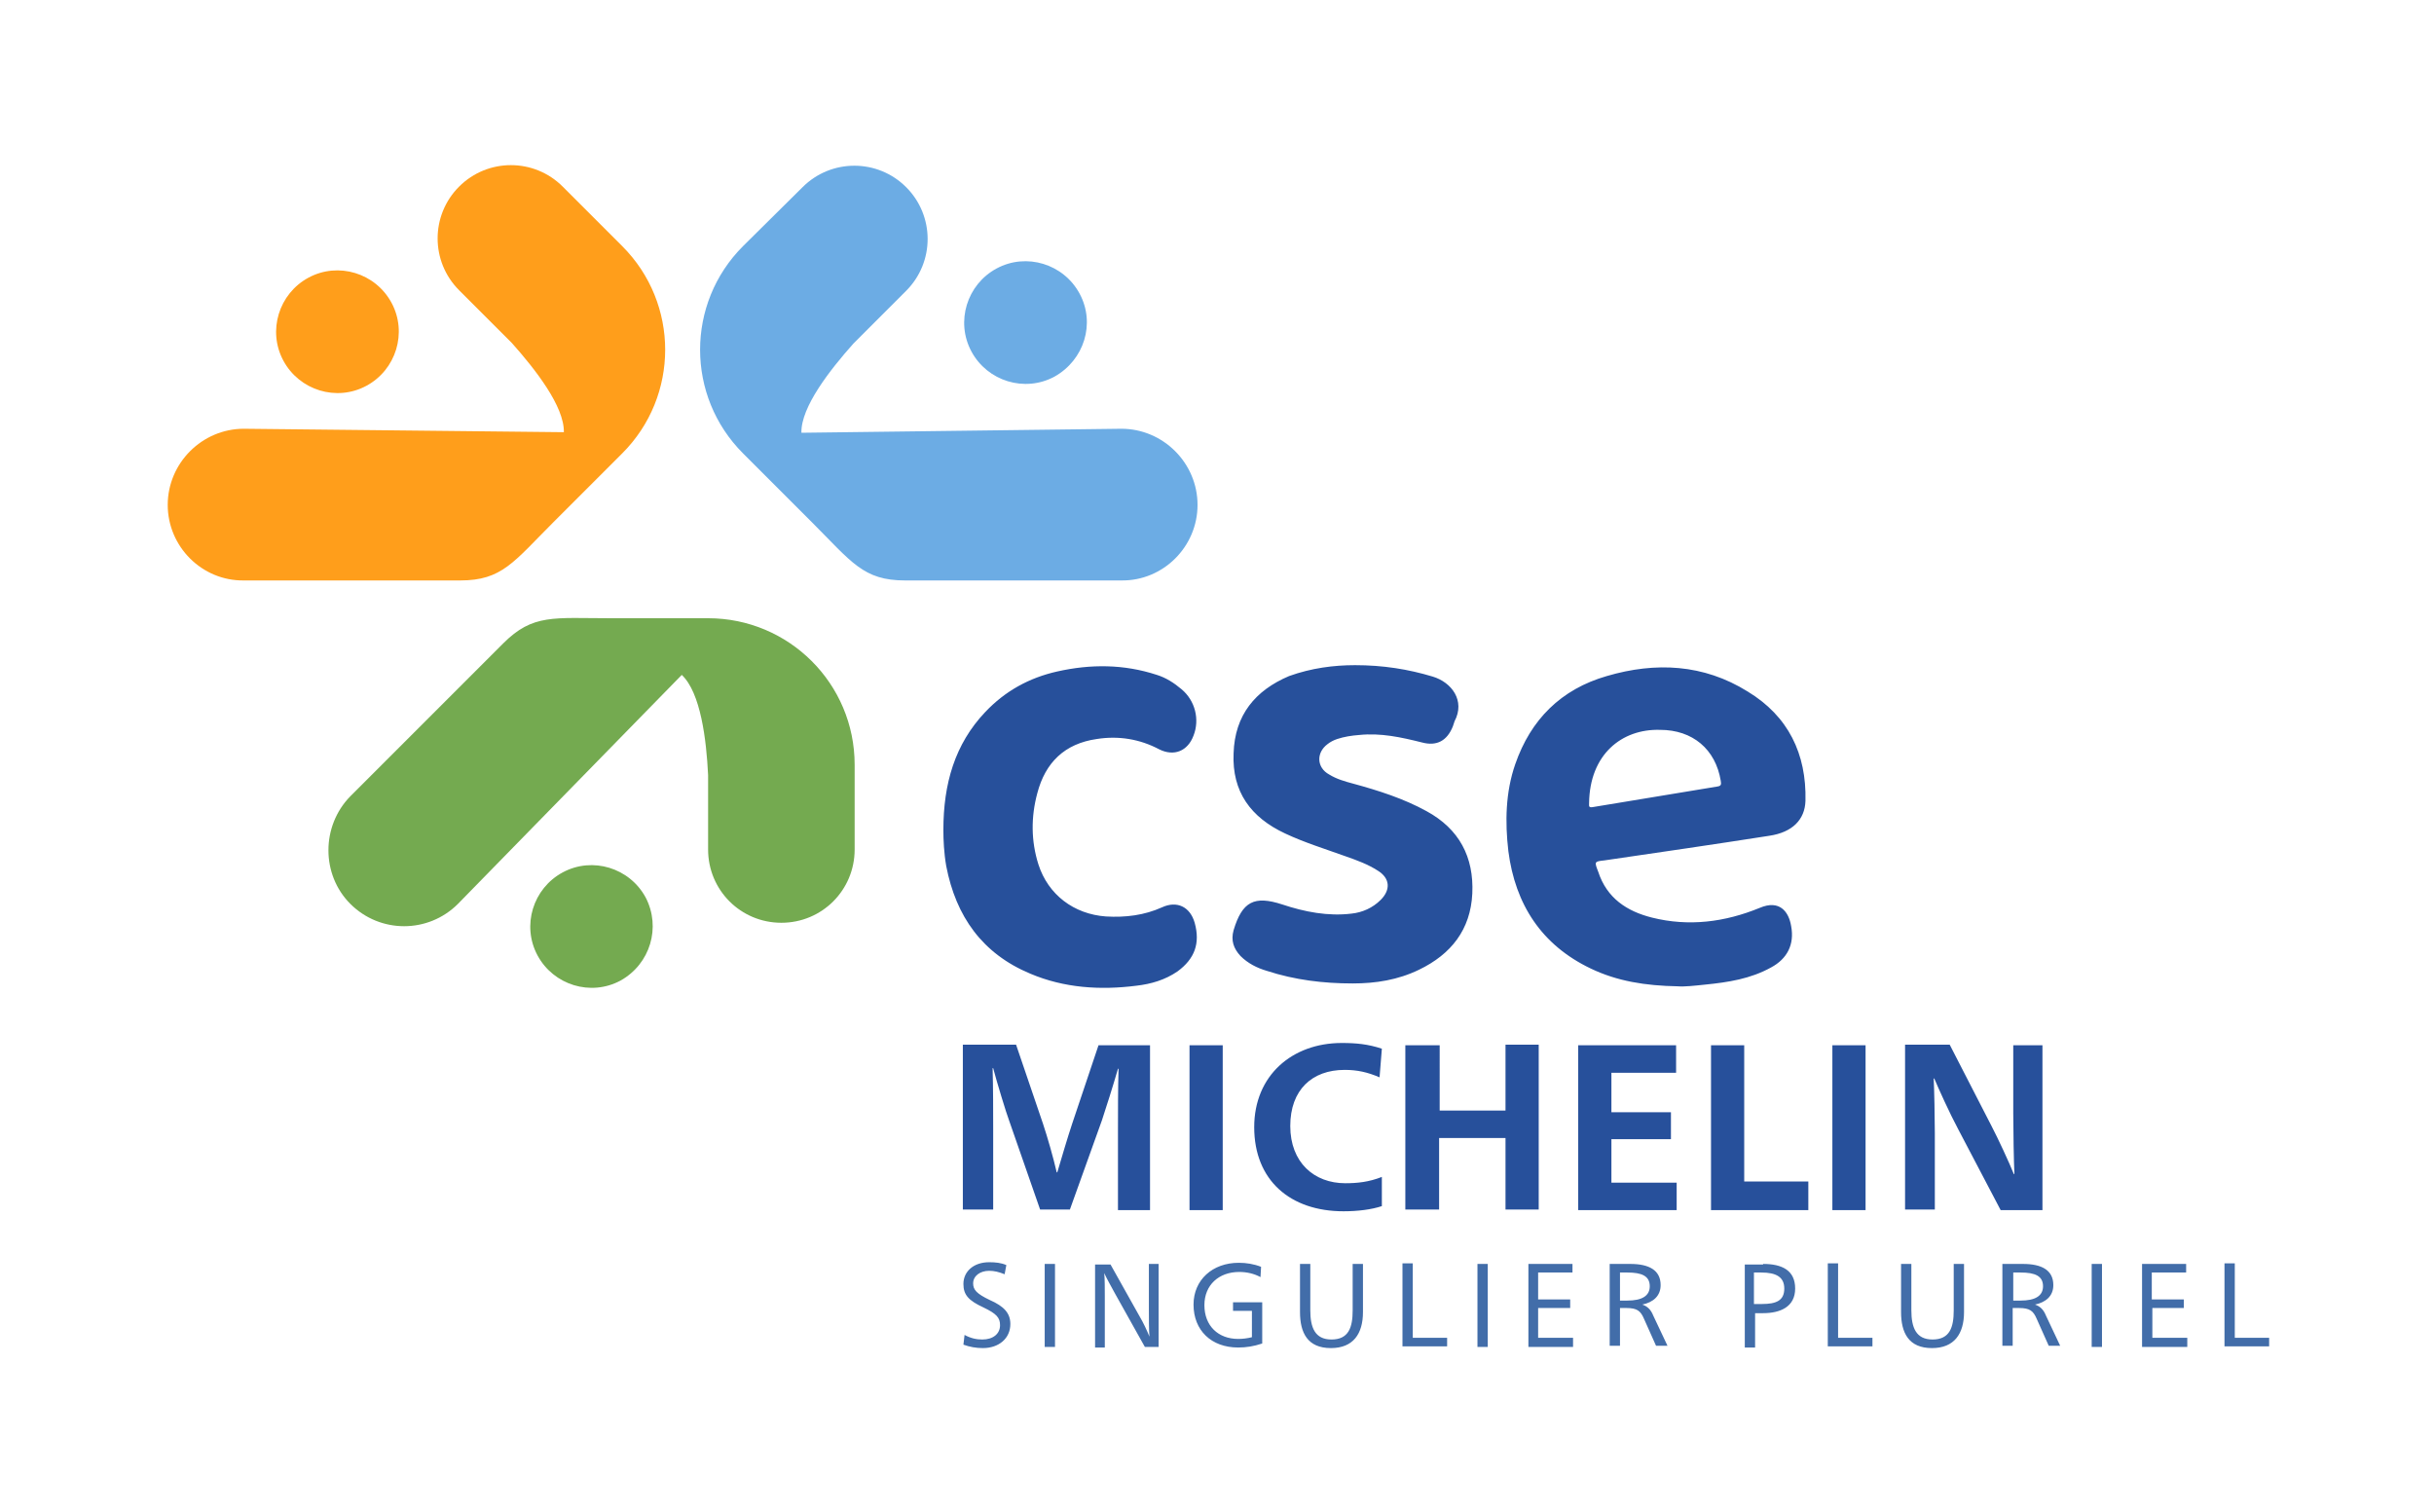 <svg xmlns="http://www.w3.org/2000/svg" xml:space="preserve" id="Calque_1" x="0" y="0" version="1.1" viewBox="0 0 425.2 264.1"><style>.st0{fill:#ff9e1b}.st1{fill:#6cace4}.st2{fill:#74aa50}.st3{fill:none}.st4{fill:#27509b}.st5{fill:#426da9}</style><path d="M29.3 88.2c0-7.3 6-13.3 13.3-13.3l55.9.6c.1-4.5-5-11-9.1-15.6l-9.2-9.2c-5-5-5-13.1 0-18.1s13.1-5 18.1 0L108.7 43c10 10 10 26.2 0 36.2l-12 12c-7 7-9 10.2-16.3 10.2H42.6c-7.3.1-13.3-5.9-13.3-13.2" class="st0"/><path d="M209.2 88.2c0-7.3-6-13.3-13.3-13.3l-55.9.7c-.1-4.5 5-11 9.1-15.6l9.2-9.2c5-5 5-13.1 0-18.1s-13.1-5-18.1 0L129.8 43c-10 10-10 26.2 0 36.2l12 12c7 7 9 10.2 16.3 10.2h37.8c7.3.1 13.3-5.9 13.3-13.2" class="st1"/><path d="M61.2 157.9c5.2 5.2 13.6 5.2 18.8 0l39.1-40c3.3 3.1 4.3 11.3 4.6 17.5v13c0 7.1 5.7 12.8 12.8 12.8s12.8-5.7 12.8-12.8v-14.8c0-14.2-11.5-25.6-25.6-25.6h-17c-10 0-13.6-.8-18.8 4.4l-26.7 26.7c-5.1 5.2-5.1 13.7 0 18.8" class="st2"/><path d="M68.4 52.9c-2.8-5.2-9.3-7.2-14.5-4.4s-7.2 9.3-4.4 14.5 9.3 7.2 14.5 4.4 7.2-9.3 4.4-14.5" class="st0"/><path d="M188.6 51.3c-2.8-5.2-9.3-7.2-14.5-4.4s-7.2 9.3-4.4 14.5 9.3 7.2 14.5 4.4c5.2-2.9 7.2-9.3 4.4-14.5" class="st1"/><path d="M112.8 156.8c-2.8-5.2-9.3-7.2-14.5-4.4s-7.2 9.3-4.4 14.5 9.3 7.2 14.5 4.4c5.2-2.9 7.1-9.3 4.4-14.5" class="st2"/><path d="M396.4 235.3h28.8v28.8h-28.8z" class="st3"/><path d="M182.2 196.3c.8 2.4 1.8 5.9 2.4 8.5h.1c.8-2.7 1.8-6.1 2.6-8.5l4.6-13.7h9v28.8h-5.6v-14.1c0-2.8 0-7.3.1-10.6h-.1c-.8 2.8-2.1 6.9-2.8 9l-5.6 15.6h-5.2l-5.4-15.5c-.5-1.3-2.2-6.9-2.8-9.2h-.1c.1 3.3.1 7.8.1 10.6v14.1h-5.3v-28.8h9.3zM207.8 182.6h5.8v28.8h-5.8zM241.4 210.7c-1.8.6-4.2.9-6.7.9-9.3 0-15.6-5.4-15.6-14.7 0-9 6.6-14.7 15.3-14.7 2.5 0 4.6.2 7 1l-.4 5c-2.1-.9-3.9-1.3-6.1-1.3-5.7 0-9.5 3.5-9.5 9.8 0 6.4 4.2 10 9.6 10 2.1 0 4.1-.2 6.4-1.1zM245.6 182.6h5.9V194H263v-11.5h5.8v28.8H263v-12.5h-11.6v12.5h-5.9v-28.7zM275.8 182.6h17v4.8h-11.3v6.9h10.4v4.7h-10.4v7.6h11.4v4.8h-17.2v-28.8zM298.9 182.6h5.8v23.8h11.2v5h-17zM320.1 182.6h5.8v28.8h-5.8zM351.6 182.6h5.2v28.8h-7.3l-7.4-14.1c-1.5-2.8-3.4-7-4.2-8.9h-.1c.1 1.8.2 7.1.2 9.5v13.4h-5.2v-28.8h7.8l7.3 14.2c1.1 2.1 3.1 6.4 3.9 8.4h.1c-.1-2.1-.2-7.7-.2-10.6v-11.9z" class="st4"/><path d="M175.5 222.6c-1-.4-1.8-.6-2.7-.6-1.6 0-2.8.9-2.8 2.2 0 1.1.6 1.8 2.9 2.9 2.5 1.1 3.6 2.3 3.6 4.2 0 2.5-2 4.2-4.8 4.2-1.2 0-2.3-.2-3.4-.6l.2-1.7c1.1.6 2.1.8 3.1.8 1.9 0 3.1-1 3.1-2.5 0-1.3-.6-2-2.9-3.1-2.6-1.2-3.5-2.2-3.5-4.1 0-2.2 1.8-3.8 4.5-3.8 1.1 0 2.1.1 3 .5zM184.3 235.3h-1.8v-14.5h1.8zM200.7 220.8h1.7v14.5H200l-5.2-9.3c-.6-1.1-1.5-2.7-1.9-3.6.1.9.1 2.8.1 4.1v8.9h-1.7v-14.5h2.7l5.1 9.1c.6 1 1.3 2.5 1.7 3.5-.1-1-.1-3.5-.1-4.7zM220.2 223.1c-1.1-.6-2.4-.9-3.7-.9-3.6 0-6.1 2.3-6.1 5.8 0 3.6 2.4 5.9 5.9 5.9q1.2 0 2.4-.3V229h-3.3v-1.5h5.1v7.2c-1.5.5-2.8.7-4.2.7-4.7 0-7.8-3-7.8-7.5 0-4.3 3.3-7.3 7.9-7.3 1.3 0 2.6.2 3.9.7zM238.1 229.2c0 3.8-1.7 6.3-5.6 6.3-4.1 0-5.4-2.7-5.4-6.3v-8.4h1.8v8.1c0 3 .8 5.1 3.7 5.1 3 0 3.7-2.1 3.7-5.1v-8.1h1.8zM246.7 233.7h6.1v1.5H245v-14.5h1.8v13zM259.9 235.3h-1.8v-14.5h1.8zM274.9 235.3H267v-14.5h7.7v1.5h-6v4.7h5.6v1.5h-5.6v5.2h6.1v1.6zM281.3 220.8h3.5c3.3 0 5.3 1.1 5.3 3.7 0 1.9-1.3 3-3.2 3.4.9.3 1.5.9 1.9 1.9l2.5 5.3h-2l-2.1-4.7c-.6-1.4-1.2-1.9-3.1-1.9H283v6.6h-1.8v-14.3zm1.7 6.4h1.3c2.5 0 3.9-.8 3.9-2.5 0-1.8-1.4-2.4-3.9-2.4H283zM308 220.8c3.3 0 5.6 1.1 5.6 4.3s-2.6 4.3-5.6 4.3h-1.4v6h-1.8v-14.5h3.2zm-1.5 7h1.3c2.5 0 3.9-.6 3.9-2.7 0-2-1.4-2.8-4-2.8h-1.3v5.5zM321 233.7h6.1v1.5h-7.8v-14.5h1.8v13zM343.1 229.2c0 3.8-1.7 6.3-5.6 6.3-4.1 0-5.4-2.7-5.4-6.3v-8.4h1.8v8.1c0 3 .8 5.1 3.7 5.1 3 0 3.7-2.1 3.7-5.1v-8.1h1.8zM349.9 220.8h3.5c3.3 0 5.3 1.1 5.3 3.7 0 1.9-1.3 3-3.2 3.4.9.3 1.5.9 1.9 1.9l2.5 5.3h-2l-2.1-4.7c-.6-1.4-1.2-1.9-3.1-1.9h-1.1v6.6h-1.8v-14.3zm1.8 6.4h1.3c2.5 0 3.9-.8 3.9-2.5 0-1.8-1.4-2.4-3.9-2.4h-1.3zM367.2 235.3h-1.8v-14.5h1.8zM382.1 235.3h-7.9v-14.5h7.7v1.5h-6v4.7h5.6v1.5H376v5.2h6.1zM390.3 233.7h6.1v1.5h-7.8v-14.5h1.8v13z" class="st5"/><path d="M0 0h28.8v28.8H0z" class="st3"/><path d="M164.8 145c0-8.1 2-15 7.3-20.6 3.5-3.7 7.7-6 12.6-7.1 5.8-1.3 11.6-1.3 17.4.6 1.6.5 3 1.4 4.3 2.5 2.4 2 3.2 5.3 2.1 8.1-1 2.7-3.4 3.7-6 2.4-3.4-1.8-7.1-2.4-10.9-1.8-5.6.8-9 4.1-10.4 9.5-1.1 4.1-1.1 8.3.2 12.4 1.7 5.3 6.2 8.7 11.8 9.1 3.4.2 6.7-.2 9.8-1.6 2.6-1.2 4.9-.1 5.7 2.7 1 3.6 0 6.3-3 8.5-2.2 1.5-4.6 2.2-7.2 2.5-6.3.8-12.6.4-18.5-2.1-8.4-3.5-13-10-14.7-18.8-.4-2.3-.5-4.6-.5-6.3M280.3 150.3c9.6-1.4 19.2-2.8 28.8-4.3 4-.6 6.2-2.8 6.3-6.1.2-8.2-3-14.8-10.1-19.1-7.7-4.8-16.1-5.2-24.6-2.7-8 2.3-13.3 7.6-16 15.4-1.7 4.9-1.8 10.1-1.2 15.2 1.2 9.3 5.8 16.4 14.4 20.5 4.6 2.2 9.5 3 15.2 3.1 1.1.1 2.9-.1 4.8-.3 4-.4 7.9-1 11.5-3 2.8-1.5 4.1-4 3.5-7.2-.4-2.5-2-4.7-5.5-3.2-6.1 2.5-12.4 3.3-18.8 1.7-4.4-1.1-7.9-3.4-9.4-8-.7-1.8-.7-1.8 1.1-2m-2.1-9.3c-.7.1-.6-.2-.6-.7.1-8.5 5.7-13 12.4-12.8 5.7 0 9.7 3.4 10.6 8.9.1.6.1.9-.6 1-7.3 1.2-14.6 2.4-21.8 3.6M236.7 116.2c4.9 0 9.3.7 13.6 2 3.3 1 5.7 4.2 3.8 7.8l-.3.9c-1 2.5-2.8 3.5-5.4 2.8-3.6-.9-7.2-1.7-11-1.3-1.3.1-2.6.3-3.8.7-.6.2-1.2.5-1.7.9-2 1.5-1.9 4.1.3 5.3 1.3.8 2.7 1.2 4.2 1.6 4.4 1.2 8.8 2.6 12.8 4.8 5.7 3.1 8.3 8 8 14.4-.3 6.3-3.7 10.6-9.3 13.3-3.7 1.8-7.6 2.4-11.6 2.4-5.1 0-10.1-.6-15-2.2-1.7-.5-3.3-1.3-4.6-2.6-1.2-1.3-1.7-2.7-1.2-4.5 1.5-5 3.6-6.1 8.5-4.5 3.9 1.3 8 2.1 12.1 1.6 1.9-.2 3.7-1 5.1-2.4 1.8-1.8 1.6-3.8-.5-5.1-1.7-1.1-3.6-1.8-5.6-2.5-3.6-1.3-7.2-2.4-10.6-4-6-2.8-9.3-7.3-9-14 .2-6.7 3.8-11 9.7-13.5 3.9-1.4 7.8-1.9 11.5-1.9" class="st4"/></svg>